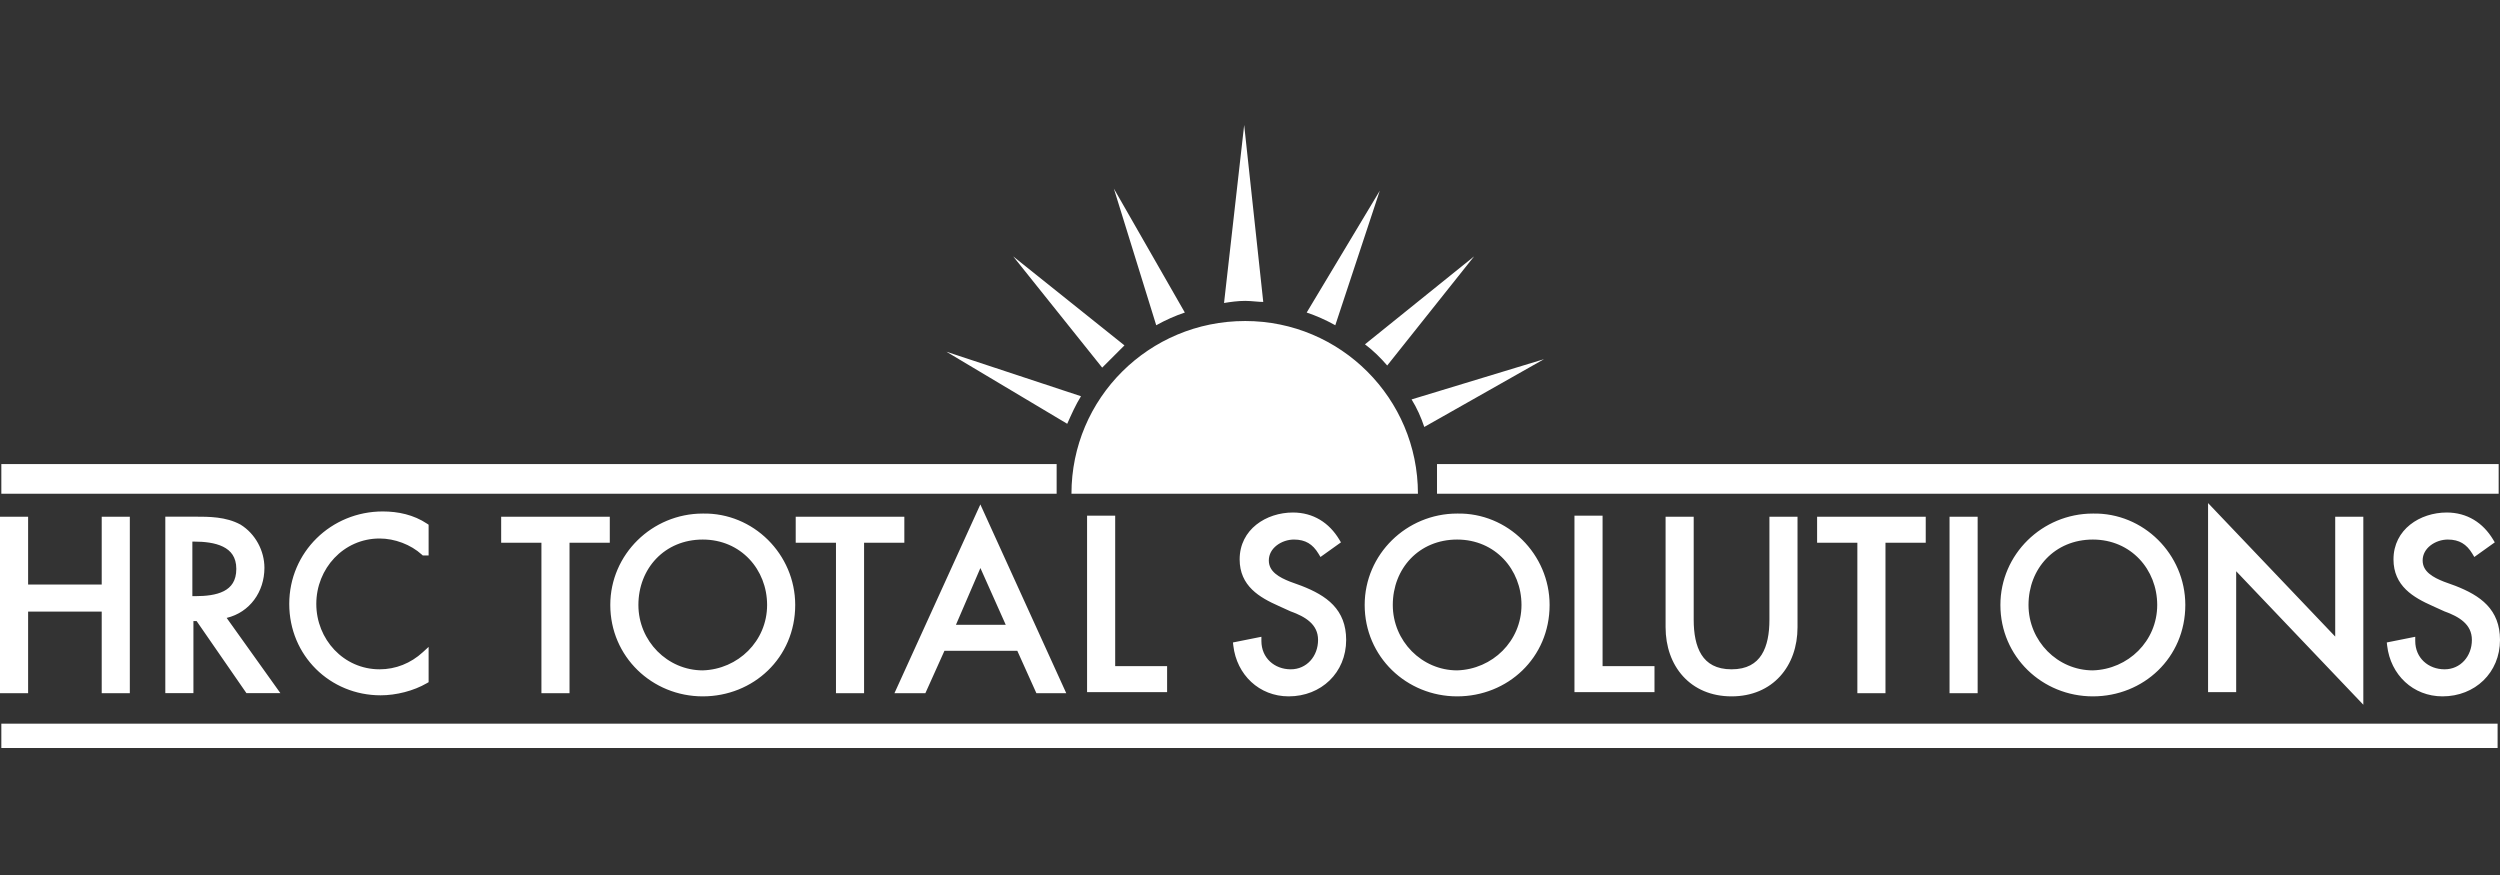 <svg width="200" height="70" viewBox="0 0 200 70" fill="none" xmlns="http://www.w3.org/2000/svg">
<rect x="0" y="0" width="200" height="70" fill="#333333" stroke="none"/>
<g clip-path="url(#clip0_27670_194)">
<g clip-path="url(#clip1_27670_194)">
<path fill-rule="evenodd" clip-rule="evenodd" d="M97.923 24.24C98.432 24.155 99.025 24.071 99.619 24.071C99.885 24.071 100.15 24.094 100.404 24.116C100.636 24.136 100.857 24.155 101.06 24.155L99.534 10L97.923 24.24ZM84.531 37.124V39.497H0.107V37.124H84.531ZM199.893 37.124V39.497H114.961V37.124H199.893ZM199.808 59.84V57.891H0.107V59.84H199.808ZM110.977 29.241C110.468 28.648 109.875 28.054 109.197 27.546L117.927 20.511L110.977 29.241ZM81.055 20.511L88.175 29.41L89.956 27.631L81.055 20.511ZM113.943 34.157C113.689 33.395 113.35 32.632 112.926 31.954L123.522 28.733L113.943 34.157ZM104.535 25.003C105.298 25.257 106.06 25.596 106.823 26.02L110.383 15.255L104.535 25.003ZM92.498 26.02L89.108 15.086L94.787 25.003C94.024 25.257 93.261 25.596 92.498 26.02ZM75.715 28.139L85.378 33.903C85.717 33.14 86.056 32.377 86.48 31.699L75.715 28.139ZM113.435 39.497H85.717C85.717 31.869 91.905 25.681 99.618 25.681C107.247 25.681 113.435 31.869 113.435 39.497ZM176.645 40.246L186.817 50.926V41.34H189.066V56.379L178.894 45.699V55.37H176.645V40.246ZM78.428 40.355L85.3 55.455H82.911L81.385 52.065H75.555L74.03 55.455H71.556L78.428 40.355ZM23.14 48.313C23.14 44.172 26.489 40.916 30.622 40.916C31.846 40.916 33.091 41.178 34.166 41.895L34.289 41.977V44.436H33.821L33.741 44.364C32.862 43.564 31.573 43.08 30.367 43.08C27.483 43.08 25.304 45.484 25.304 48.313C25.304 51.141 27.483 53.545 30.367 53.545C31.652 53.545 32.857 53.065 33.825 52.177L34.289 51.752V54.574L34.152 54.654C33.089 55.275 31.684 55.625 30.452 55.625C26.402 55.625 23.14 52.451 23.14 48.313ZM99.172 44.752C99.172 42.341 101.307 41.001 103.433 41.001C105.066 41.001 106.338 41.824 107.145 43.169L107.277 43.388L105.638 44.559L105.484 44.302C105.247 43.907 104.981 43.627 104.67 43.444C104.36 43.262 103.986 43.164 103.518 43.164C103.026 43.164 102.515 43.336 102.13 43.636C101.75 43.933 101.506 44.345 101.506 44.837C101.506 45.288 101.709 45.619 102.023 45.888C102.345 46.163 102.773 46.36 103.193 46.528L104.127 46.868C105.114 47.254 106.007 47.717 106.653 48.397C107.309 49.088 107.693 49.984 107.693 51.194C107.693 53.813 105.697 55.709 103.094 55.709C100.74 55.709 98.935 53.984 98.665 51.65L98.636 51.397L100.912 50.942V51.279C100.912 52.635 101.957 53.545 103.263 53.545C104.528 53.545 105.445 52.507 105.445 51.194C105.445 50.562 105.189 50.104 104.794 49.747C104.39 49.381 103.837 49.12 103.255 48.912L103.244 48.908L102.303 48.481L102.302 48.48C101.536 48.14 100.755 47.742 100.166 47.164C99.566 46.576 99.172 45.807 99.172 44.752ZM191.479 44.752C191.479 42.341 193.613 41.001 195.739 41.001C197.373 41.001 198.645 41.824 199.452 43.169L199.583 43.388L197.945 44.559L197.791 44.302C197.554 43.907 197.288 43.627 196.976 43.444C196.666 43.262 196.293 43.164 195.824 43.164C195.333 43.164 194.821 43.336 194.437 43.636C194.056 43.933 193.812 44.345 193.812 44.837C193.812 45.288 194.015 45.619 194.33 45.888C194.652 46.163 195.08 46.36 195.499 46.528L195.503 46.53L196.434 46.868C197.42 47.254 198.313 47.717 198.96 48.397C199.616 49.088 200 49.984 200 51.194C200 53.813 198.004 55.709 195.4 55.709C193.046 55.709 191.241 53.984 190.972 51.65L190.943 51.397L193.219 50.942V51.279C193.219 52.635 194.263 53.545 195.57 53.545C196.834 53.545 197.751 52.507 197.751 51.194C197.751 50.562 197.496 50.104 197.101 49.747C196.696 49.381 196.144 49.12 195.561 48.912L195.551 48.908L194.61 48.481L194.609 48.48C193.843 48.14 193.062 47.742 192.473 47.164C191.873 46.576 191.479 45.807 191.479 44.752ZM56.217 41.085C60.273 40.999 63.617 44.348 63.617 48.397C63.617 52.627 60.263 55.709 56.22 55.709C52.175 55.709 48.823 52.541 48.823 48.397C48.823 44.342 52.171 41.087 56.217 41.085ZM116.568 41.085C120.624 40.999 123.968 44.348 123.968 48.397C123.968 52.627 120.614 55.709 116.571 55.709C112.526 55.709 109.174 52.541 109.174 48.397C109.174 44.342 112.522 41.087 116.568 41.085ZM167.426 41.085C171.482 40.999 174.825 44.348 174.825 48.397C174.825 52.627 171.472 55.709 167.429 55.709C163.383 55.709 160.032 52.541 160.032 48.397C160.032 44.342 163.379 41.087 167.426 41.085ZM86.966 41.255H89.215V53.291H93.368V55.37H86.966V41.255ZM125.957 41.255H128.206V53.291H132.359V55.37H125.957V41.255ZM0 41.34H2.249V46.764H8.137V41.34H10.386V55.455H8.137V48.928H2.249V55.455H0V41.34ZM40.093 41.34H48.783V43.419H45.562V55.455H43.314V43.419H40.093V41.34ZM63.657 41.34H72.347V43.419H69.126V55.455H66.878V43.419H63.657V41.34ZM133.247 41.34H135.496V49.584C135.496 50.667 135.664 51.663 136.12 52.381C136.562 53.077 137.296 53.545 138.525 53.545C139.754 53.545 140.487 53.077 140.929 52.381C141.385 51.663 141.554 50.667 141.554 49.584V41.34H143.802V50.177C143.802 51.718 143.318 53.102 142.406 54.104C141.491 55.109 140.164 55.709 138.525 55.709C136.885 55.709 135.558 55.109 134.643 54.104C133.731 53.102 133.247 51.718 133.247 50.177V41.34ZM145.368 41.34H154.059V43.419H150.838V55.455H148.589V43.419H145.368V41.34ZM155.963 41.34H158.212V55.455H155.963V41.34ZM56.22 43.164C53.163 43.164 51.072 45.487 51.072 48.397C51.072 51.297 53.407 53.628 56.216 53.63C59.039 53.547 61.368 51.29 61.368 48.397C61.368 45.569 59.274 43.164 56.22 43.164ZM116.571 43.164C113.514 43.164 111.423 45.487 111.423 48.397C111.423 51.297 113.758 53.628 116.567 53.63C119.39 53.547 121.719 51.29 121.719 48.397C121.719 45.569 119.625 43.164 116.571 43.164ZM167.429 43.164C164.372 43.164 162.281 45.487 162.281 48.397C162.281 51.297 164.615 53.628 167.425 53.63C170.247 53.547 172.577 51.29 172.577 48.397C172.577 45.569 170.483 43.164 167.429 43.164ZM78.432 45.442L76.475 49.985H80.46L78.432 45.442ZM15.566 41.333C16.733 41.333 18.064 41.333 19.228 41.96L19.235 41.964L19.242 41.968C20.429 42.698 21.154 44.061 21.154 45.425C21.154 47.35 19.982 48.988 18.133 49.433L22.432 55.452H19.715L15.73 49.687H15.474V55.452H13.225V41.333H15.566ZM15.536 43.328H15.389V47.692H15.621C16.461 47.692 17.294 47.606 17.91 47.288C18.213 47.132 18.457 46.923 18.627 46.644C18.798 46.365 18.905 45.998 18.905 45.51C18.905 45.026 18.789 44.662 18.607 44.383C18.424 44.103 18.161 43.892 17.84 43.734C17.19 43.414 16.332 43.328 15.536 43.328Z" fill="white"/>
</g>
</g>
<defs>
<clipPath id="clip0_27670_194">
<rect width="200" height="70" fill="white"/>
</clipPath>
<clipPath id="clip1_27670_194">
<rect width="200" height="50" fill="white" transform="translate(0 10)"/>
</clipPath>
</defs>
</svg>
